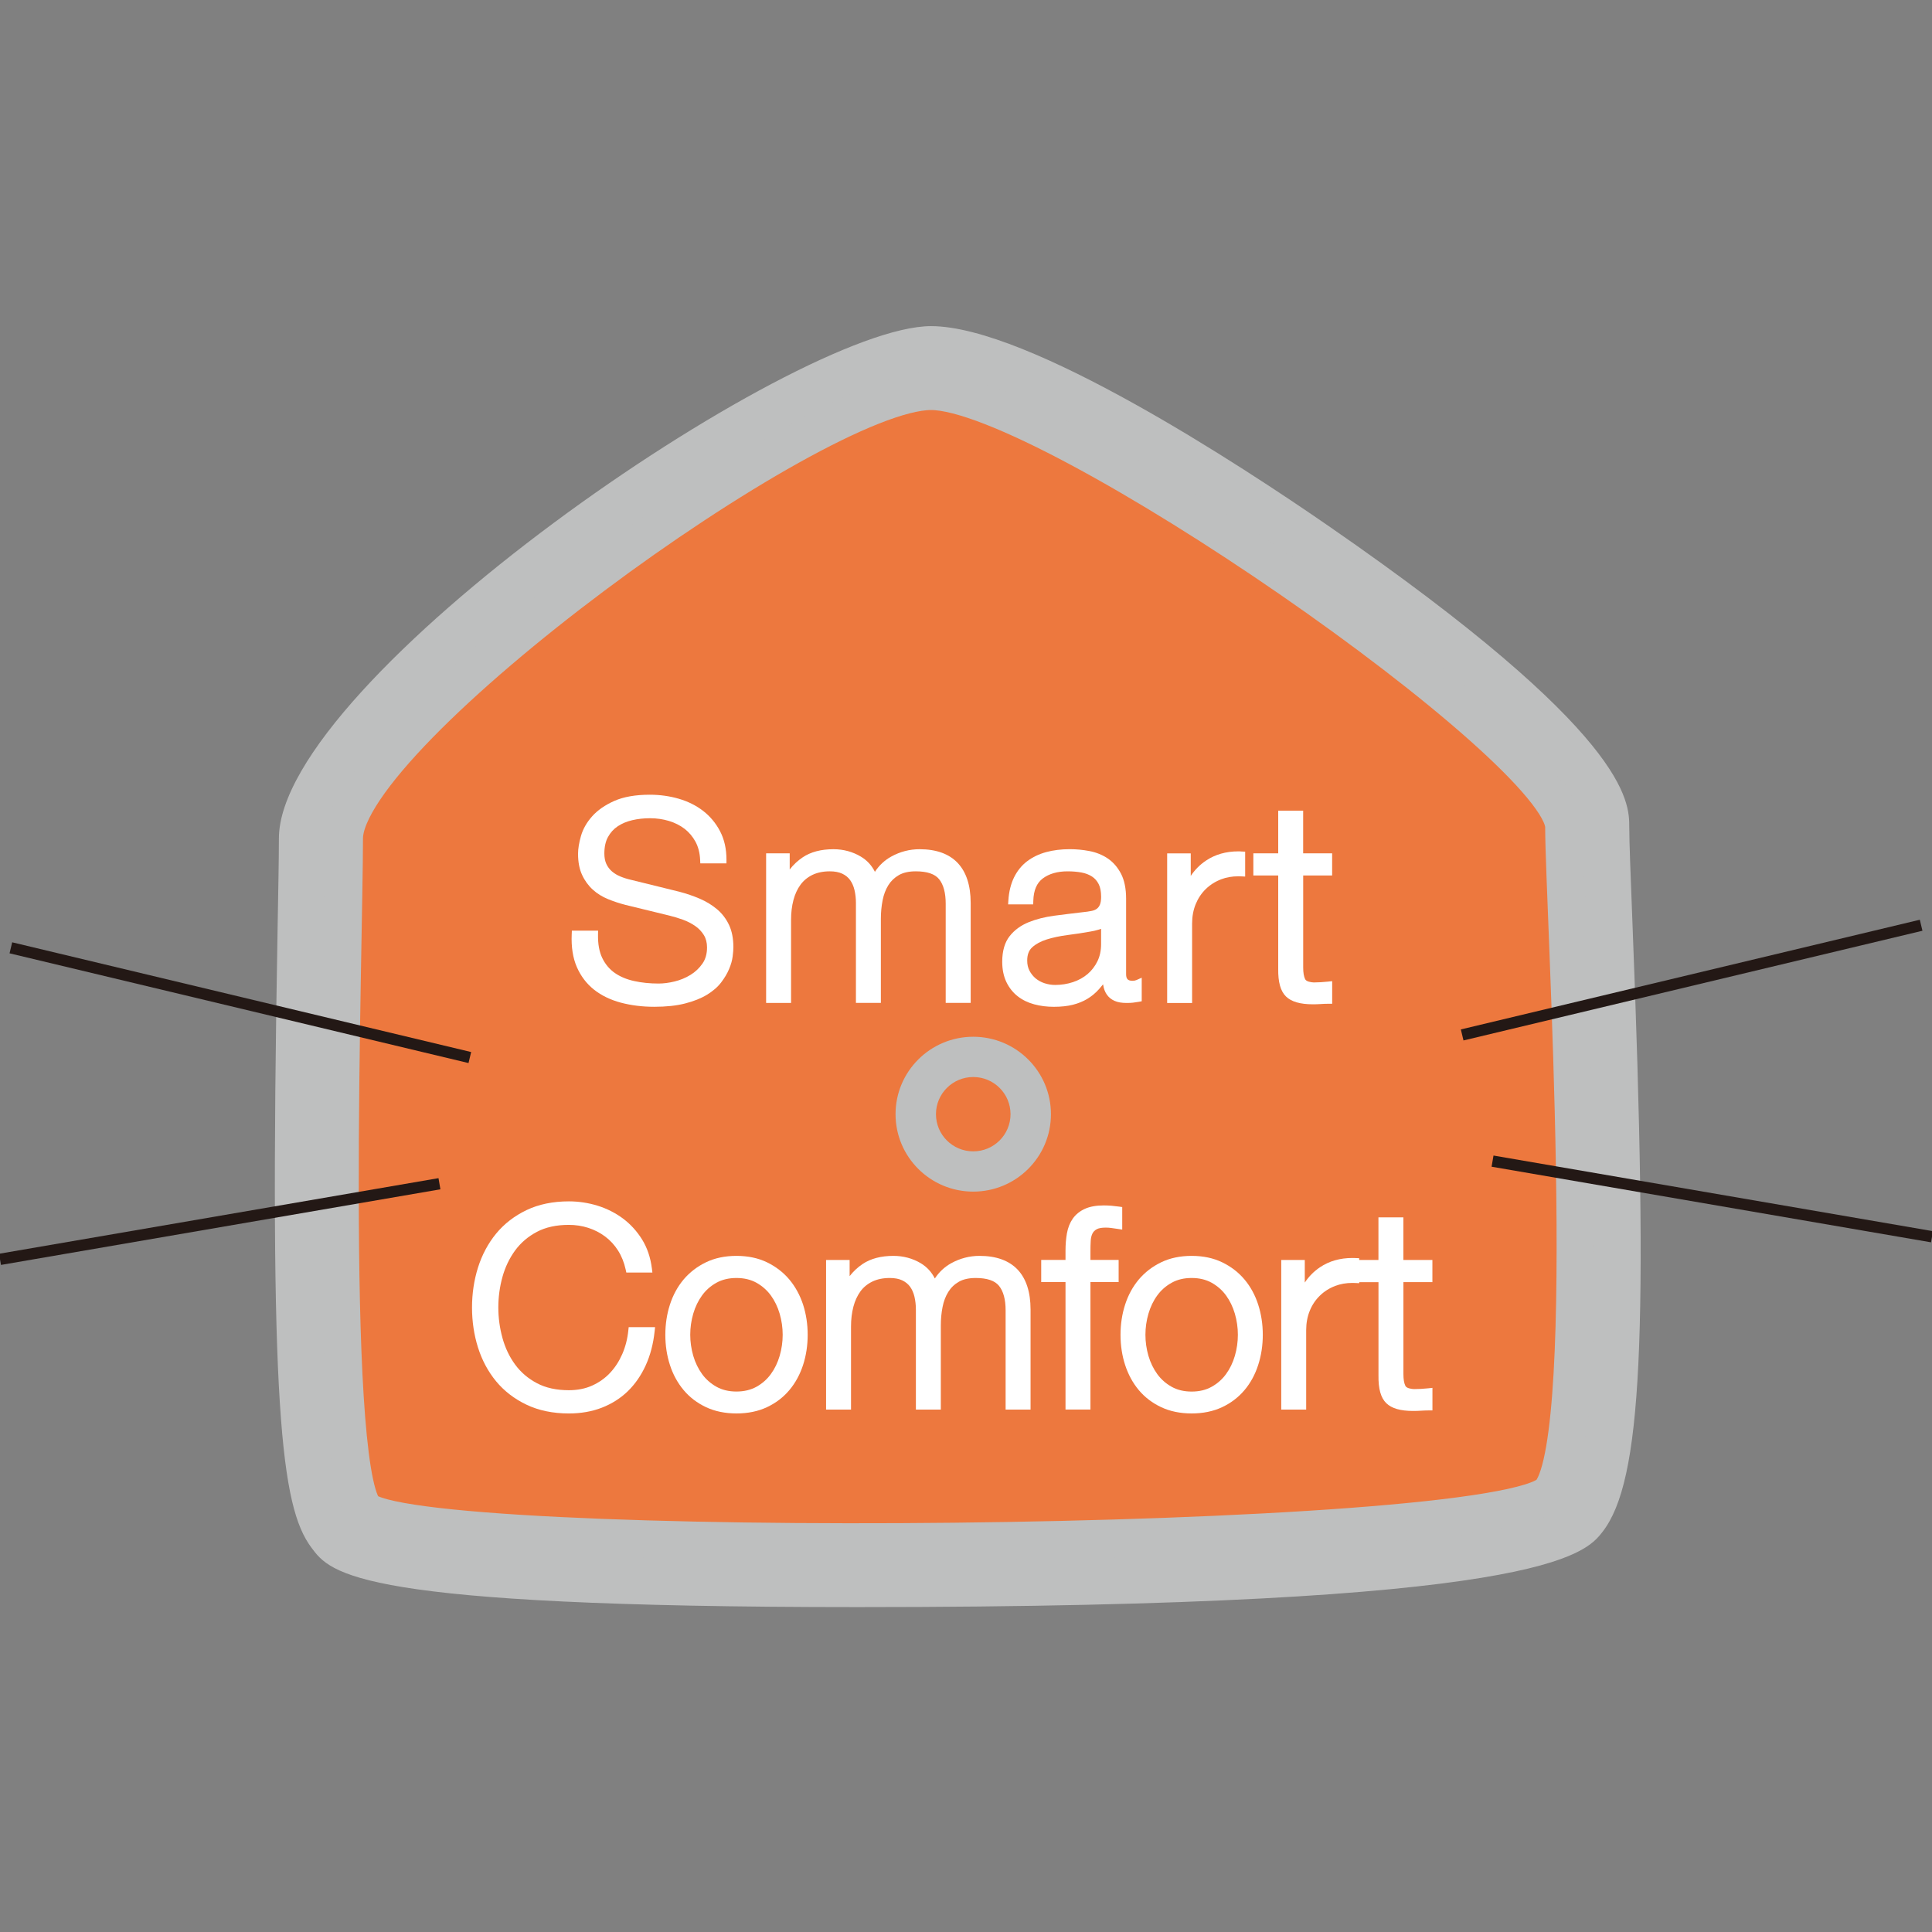 <?xml version="1.0" encoding="UTF-8"?>
<svg xmlns="http://www.w3.org/2000/svg" xmlns:xlink="http://www.w3.org/1999/xlink" version="1.1" id="レイヤー_1" x="0px" y="0px" viewBox="0 0 512 512" style="enable-background:new 0 0 512 512;" xml:space="preserve">
<rect x="0" y="0" width="512" height="512" fill="#808080" stroke="none"/>
<style type="text/css">
	.st0{fill:#BEBFBF;}
	.st1{fill:#ED783E;}
	.st2{fill:none;stroke:#BEBFBF;stroke-width:9.988;stroke-miterlimit:10;}
	.st3{fill:#FFFFFF;}
	.st4{fill:none;stroke:#231815;stroke-width:3;stroke-miterlimit:10;}
</style>
<path class="st0" d="M227.31,425.9c-133.12,0-139.62-8.78-144.84-15.84c-8.01-10.83-11.19-37.02-8.91-163.56  c0.19-10.73,0.35-19.28,0.35-24.29c0-41.94,136.55-135.78,172.83-135.78c25.91,0,82.37,37.08,105.44,53.03  c79.59,55,79.59,72.96,79.59,79.72c0,3.86,0.36,12.94,0.81,24.44c4.37,110.97,2.53,148.9-7.88,162.31  C420.06,411.9,409.2,425.9,227.31,425.9z"></path>
<path class="st1" d="M96.39,399.84c-9.91-13.4-5.19-149.78-5.19-177.62s124.28-118.55,155.54-118.55s167.74,94.71,167.74,115.51  s8.74,160.49-3.46,176.21C398.83,411.1,106.3,413.24,96.39,399.84z"></path>
<path class="st2" d="M96.39,399.84c-9.91-13.4-5.19-149.78-5.19-177.62s124.28-118.55,155.54-118.55s167.74,94.71,167.74,115.51  s8.74,160.49-3.46,176.21C398.83,411.1,106.3,413.24,96.39,399.84z"></path>
<g>
	<path class="st3" d="M190,240.94c-1.32-1.11-2.86-2.05-4.57-2.78c-1.69-0.73-3.5-1.34-5.39-1.84l-12.75-3.14   c-1.03-0.23-2-0.54-2.88-0.9c-0.84-0.34-1.6-0.8-2.25-1.36c-0.62-0.54-1.1-1.18-1.47-1.96c-0.35-0.76-0.53-1.69-0.53-2.76   c0-1.77,0.33-3.25,0.97-4.4c0.66-1.19,1.5-2.11,2.58-2.83c1.09-0.73,2.38-1.27,3.84-1.61c1.49-0.35,3.07-0.52,4.71-0.52   c1.75,0,3.43,0.24,5.02,0.72c1.55,0.47,2.95,1.17,4.15,2.09c1.17,0.91,2.14,2.05,2.88,3.41c0.73,1.35,1.15,2.96,1.23,4.79   l0.05,0.95h6.93v-1c0-2.83-0.57-5.35-1.69-7.5c-1.12-2.15-2.63-3.96-4.49-5.4c-1.85-1.43-4.03-2.52-6.48-3.23   c-2.41-0.7-5-1.06-7.67-1.06c-3.78,0-6.95,0.56-9.41,1.65c-2.46,1.1-4.43,2.47-5.86,4.08c-1.44,1.61-2.43,3.36-2.96,5.21   c-0.51,1.79-0.77,3.38-0.77,4.73c0,2.19,0.36,4.07,1.08,5.6c0.7,1.52,1.66,2.83,2.83,3.89c1.15,1.05,2.52,1.9,4.06,2.52   c1.47,0.6,3,1.11,4.57,1.51l11.64,2.84c1.21,0.29,2.43,0.67,3.63,1.1c1.18,0.43,2.27,0.99,3.25,1.67c0.93,0.64,1.69,1.45,2.28,2.4   c0.55,0.9,0.84,2,0.84,3.27c0,1.69-0.41,3.13-1.21,4.28c-0.86,1.23-1.9,2.21-3.18,3c-1.3,0.8-2.72,1.38-4.21,1.74   c-1.51,0.37-2.93,0.55-4.23,0.55c-2.32,0-4.52-0.22-6.52-0.67c-1.96-0.43-3.68-1.15-5.1-2.14c-1.39-0.97-2.5-2.29-3.3-3.92   c-0.8-1.64-1.19-3.74-1.14-6.26l0.02-1.02h-6.95l-0.04,0.96c-0.15,3.36,0.31,6.28,1.36,8.69c1.06,2.42,2.6,4.44,4.58,6   c1.95,1.54,4.33,2.69,7.1,3.43c2.72,0.72,5.69,1.09,8.82,1.09c3.15,0,5.9-0.29,8.16-0.87c2.29-0.58,4.24-1.36,5.79-2.3   c1.59-0.97,2.87-2.07,3.79-3.28c0.9-1.18,1.61-2.37,2.1-3.54c0.51-1.2,0.82-2.3,0.95-3.36c0.13-1,0.19-1.83,0.19-2.47   c0-2.28-0.39-4.26-1.16-5.89C192.42,243.47,191.35,242.07,190,240.94z"></path>
	<path class="st3" d="M243.7,225.05c-2.65,0-5.18,0.66-7.51,1.95c-1.76,0.97-3.21,2.33-4.33,4.04c-0.85-1.7-2.09-3.05-3.71-4.02   c-2.17-1.3-4.62-1.97-7.28-1.97c-3.27,0-6.01,0.72-8.13,2.14c-1.3,0.87-2.46,1.95-3.46,3.23v-4.28h-6.25v39.65h6.61v-22.01   c0-1.9,0.21-3.67,0.63-5.26c0.41-1.55,1.03-2.91,1.86-4.04c0.8-1.1,1.86-1.98,3.14-2.61c1.3-0.63,2.86-0.96,4.65-0.96   c1.3,0,2.41,0.21,3.3,0.63c0.87,0.41,1.56,0.98,2.07,1.69c0.53,0.74,0.92,1.63,1.16,2.64c0.25,1.07,0.38,2.21,0.38,3.38v26.53h6.61   v-22.3c0-1.67,0.15-3.31,0.46-4.88c0.29-1.5,0.8-2.85,1.51-4c0.69-1.11,1.63-2.02,2.8-2.69c1.16-0.67,2.67-1,4.48-1   c2.99,0,5.07,0.7,6.18,2.08c1.16,1.43,1.75,3.62,1.75,6.48v26.31h6.62v-26.53C257.22,229.97,252.54,225.05,243.7,225.05z"></path>
	<path class="st3" d="M300.14,259.92c-1.25,0-1.71-0.48-1.71-1.77v-19.99c0-2.68-0.46-4.91-1.36-6.64   c-0.91-1.73-2.11-3.09-3.55-4.05c-1.42-0.95-3.05-1.6-4.84-1.94c-1.72-0.33-3.46-0.49-5.16-0.49c-2.28,0-4.38,0.26-6.26,0.77   c-1.92,0.52-3.62,1.34-5.06,2.43c-1.46,1.11-2.63,2.56-3.48,4.3c-0.84,1.72-1.34,3.77-1.49,6.07l-0.07,1.06h6.65l0.03-0.97   c0.08-2.77,0.91-4.7,2.52-5.91c1.67-1.25,3.88-1.88,6.57-1.88c1.28,0,2.52,0.1,3.67,0.31c1.05,0.19,1.99,0.55,2.78,1.06   c0.75,0.48,1.34,1.15,1.77,1.99c0.44,0.85,0.66,1.99,0.66,3.38c0,0.89-0.11,1.59-0.32,2.09c-0.2,0.47-0.46,0.82-0.82,1.09   c-0.37,0.27-0.84,0.47-1.43,0.58c-0.67,0.14-1.47,0.25-2.48,0.35c-2.49,0.29-4.95,0.59-7.37,0.91c-2.5,0.33-4.77,0.91-6.76,1.71   c-2.08,0.84-3.78,2.08-5.06,3.7c-1.31,1.66-1.97,3.95-1.97,6.79c0,2.03,0.37,3.83,1.09,5.35c0.73,1.53,1.74,2.8,3,3.79   c1.25,0.98,2.73,1.7,4.38,2.14c1.62,0.44,3.37,0.66,5.2,0.66c1.92,0,3.61-0.18,5.04-0.54c1.45-0.37,2.75-0.9,3.85-1.57   c1.12-0.67,2.16-1.53,3.08-2.56c0.37-0.41,0.73-0.84,1.09-1.29c0.01,0.06,0.02,0.13,0.03,0.19c0.15,0.96,0.45,1.77,0.93,2.48   c0.49,0.74,1.19,1.32,2.07,1.71c0.85,0.38,1.9,0.56,3.22,0.56c0.71,0,1.26-0.03,1.68-0.08c0.44-0.05,0.93-0.12,1.49-0.22l0.82-0.15   v-6.24l-1.4,0.62C300.89,259.85,300.54,259.92,300.14,259.92z M272.81,257.22c-0.39-0.76-0.59-1.65-0.59-2.65   c0-1.56,0.43-2.71,1.32-3.52c0.98-0.89,2.27-1.59,3.83-2.08c1.63-0.51,3.48-0.91,5.5-1.17c2.13-0.27,4.17-0.58,6.05-0.92   c0.68-0.1,1.44-0.28,2.33-0.54c0.19-0.06,0.38-0.12,0.55-0.19v4.05c0,1.69-0.32,3.21-0.96,4.53c-0.65,1.33-1.53,2.47-2.6,3.39   c-1.1,0.94-2.41,1.66-3.88,2.15c-1.5,0.5-3.09,0.75-4.74,0.75c-0.96,0-1.91-0.16-2.83-0.46c-0.89-0.29-1.69-0.74-2.38-1.31   C273.76,258.68,273.21,258,272.81,257.22z"></path>
	<path class="st3" d="M328.17,225.62c-3.26,0-6.14,0.82-8.57,2.45c-1.6,1.07-2.95,2.43-4.04,4.06v-5.98h-6.25v39.65h6.61v-21.06   c0-1.85,0.32-3.58,0.95-5.13c0.63-1.54,1.53-2.89,2.67-4c1.15-1.12,2.52-1.99,4.09-2.59c1.37-0.53,2.9-0.79,4.56-0.79   c0.25,0,0.5,0.01,0.75,0.02l1.04,0.05v-6.6l-0.96-0.04C328.73,225.62,328.44,225.62,328.17,225.62z"></path>
	<path class="st3" d="M353.03,232.01v-5.87h-7.68v-11.3h-6.61v11.3h-6.59v5.87h6.59v24.74c-0.05,3.53,0.62,5.93,2.06,7.33   c1.43,1.39,3.76,2.07,7.14,2.07c0.72,0,1.41-0.02,2.12-0.07c0.65-0.05,1.32-0.07,1.98-0.07h1v-5.99l-1.11,0.12   c-1.26,0.14-2.55,0.21-3.78,0.22c-0.71-0.04-1.95-0.21-2.27-0.86c-0.35-0.71-0.52-1.76-0.52-3.1v-24.39H353.03z"></path>
</g>
<line class="st4" x1="395.54" y1="307.71" x2="512" y2="327.75"></line>
<line class="st4" x1="387.49" y1="274.27" x2="509.12" y2="245.2"></line>
<line class="st4" x1="116.46" y1="313.7" x2="0" y2="333.74"></line>
<line class="st4" x1="124.51" y1="280.26" x2="2.88" y2="251.18"></line>
<path class="st0" d="M257.92,274.75c11.37,0,20.59,9.19,20.59,20.52s-9.22,20.52-20.59,20.52c-11.37,0-20.59-9.19-20.59-20.52  S246.55,274.75,257.92,274.75z M248.04,295.27c0,5.44,4.42,9.85,9.88,9.85c5.46,0,9.88-4.41,9.88-9.85s-4.42-9.85-9.88-9.85  C252.47,285.42,248.04,289.83,248.04,295.27z"></path>
<g>
	<path class="st3" d="M166.51,352.61c-0.23,2.23-0.77,4.32-1.6,6.23c-0.83,1.9-1.92,3.59-3.25,5c-1.32,1.41-2.92,2.53-4.73,3.35   c-1.81,0.82-3.89,1.23-6.18,1.23c-3.28,0-6.13-0.62-8.46-1.86c-2.34-1.24-4.28-2.89-5.77-4.93c-1.51-2.05-2.64-4.42-3.36-7.04   c-0.73-2.65-1.1-5.37-1.1-8.09c0-2.76,0.37-5.5,1.1-8.12c0.72-2.59,1.85-4.95,3.36-7.01c1.49-2.03,3.43-3.69,5.77-4.92   c2.32-1.23,5.17-1.85,8.46-1.85c1.79,0,3.52,0.27,5.15,0.79c1.61,0.52,3.12,1.29,4.47,2.3c1.33,0.99,2.48,2.24,3.41,3.7   c0.94,1.48,1.62,3.18,2.03,5.05l0.17,0.79h6.91l-0.14-1.12c-0.36-2.86-1.23-5.43-2.59-7.63c-1.35-2.18-3.06-4.06-5.08-5.57   c-2.02-1.5-4.29-2.64-6.74-3.4c-2.45-0.75-5-1.14-7.58-1.14c-4.23,0-8.01,0.78-11.23,2.32c-3.21,1.54-5.93,3.64-8.07,6.25   c-2.12,2.59-3.73,5.62-4.79,8.98c-1.05,3.34-1.58,6.9-1.58,10.58c0,3.68,0.53,7.25,1.58,10.59c1.06,3.36,2.67,6.37,4.79,8.95   c2.13,2.58,4.84,4.67,8.06,6.21c3.22,1.54,7,2.33,11.23,2.33c3.18,0,6.12-0.51,8.74-1.53c2.63-1.02,4.95-2.49,6.89-4.37   c1.93-1.88,3.53-4.19,4.75-6.87c1.21-2.66,2-5.68,2.35-8.99l0.12-1.11h-6.99L166.51,352.61z"></path>
	<path class="st3" d="M209.18,339.08c-1.59-1.89-3.59-3.43-5.93-4.56c-2.34-1.13-5.06-1.7-8.08-1.7c-3.02,0-5.74,0.57-8.08,1.7   c-2.34,1.13-4.33,2.67-5.93,4.56c-1.59,1.9-2.81,4.13-3.62,6.65c-0.81,2.5-1.22,5.19-1.22,8.01c0,2.82,0.41,5.51,1.22,8   c0.81,2.52,2.04,4.75,3.63,6.65c1.6,1.91,3.6,3.43,5.94,4.53c2.34,1.1,5.06,1.66,8.07,1.66c3.02,0,5.73-0.56,8.07-1.66   c2.34-1.1,4.34-2.62,5.94-4.53c1.59-1.89,2.81-4.13,3.63-6.65c0.81-2.5,1.22-5.19,1.22-8c0-2.81-0.41-5.5-1.22-8.01   C211.99,343.21,210.77,340.98,209.18,339.08z M195.17,338.68c2.01,0,3.79,0.42,5.3,1.26c1.53,0.86,2.81,1.99,3.81,3.36   c1.02,1.4,1.81,3.03,2.34,4.84c0.53,1.82,0.8,3.7,0.8,5.59c0,1.89-0.27,3.77-0.8,5.59c-0.53,1.8-1.31,3.43-2.34,4.83   c-1,1.38-2.29,2.51-3.81,3.36c-1.51,0.83-3.29,1.26-5.3,1.26c-2.01,0-3.79-0.42-5.29-1.26c-1.52-0.85-2.81-1.98-3.82-3.37   c-1.02-1.41-1.81-3.03-2.34-4.83c-0.53-1.83-0.8-3.71-0.8-5.59c0-1.89,0.27-3.77,0.8-5.59c0.53-1.81,1.32-3.44,2.34-4.84   c1.02-1.4,2.27-2.5,3.82-3.36C191.38,339.1,193.16,338.68,195.17,338.68z"></path>
	<path class="st3" d="M259.58,332.82c-2.64,0-5.17,0.66-7.51,1.95c-1.75,0.97-3.2,2.33-4.33,4.04c-0.85-1.7-2.09-3.05-3.71-4.03   c-2.18-1.3-4.63-1.96-7.28-1.96c-3.26,0-5.99,0.72-8.13,2.14c-1.3,0.87-2.46,1.95-3.46,3.23v-4.28h-6.24v39.65h6.61v-22.01   c0-1.9,0.21-3.66,0.63-5.26c0.4-1.54,1.03-2.9,1.85-4.04c0.8-1.1,1.86-1.98,3.15-2.61c1.3-0.64,2.86-0.96,4.65-0.96   c1.31,0,2.42,0.21,3.3,0.63c0.86,0.41,1.56,0.98,2.07,1.68c0.53,0.74,0.92,1.63,1.16,2.64c0.25,1.08,0.38,2.22,0.38,3.38v26.54   h6.61v-22.3c0-1.68,0.15-3.33,0.46-4.88c0.29-1.5,0.8-2.85,1.52-4c0.7-1.13,1.61-2.01,2.79-2.69c1.16-0.67,2.67-1,4.48-1   c2.98,0,5.06,0.7,6.17,2.08c1.16,1.44,1.75,3.62,1.75,6.48v26.32h6.61v-26.54C273.1,337.73,268.42,332.82,259.58,332.82z"></path>
	<path class="st3" d="M288.98,331.62c0-1.03,0.02-1.94,0.07-2.79c0.04-0.73,0.19-1.38,0.45-1.91c0.23-0.47,0.59-0.85,1.1-1.14   c0.52-0.3,1.34-0.45,2.43-0.45c0.49,0,0.99,0.03,1.48,0.1c0.51,0.07,1.07,0.15,1.74,0.25l1.15,0.17v-5.97l-0.86-0.12   c-0.75-0.1-1.43-0.18-2.03-0.23c-0.65-0.05-1.32-0.08-1.99-0.08c-1.99,0-3.67,0.3-4.98,0.89c-1.35,0.6-2.44,1.48-3.23,2.59   c-0.76,1.08-1.29,2.4-1.56,3.9c-0.25,1.42-0.38,2.97-0.38,4.63v2.43h-6.44v5.87h6.44v33.78h6.61v-33.78h7.47v-5.87h-7.47V331.62z"></path>
	<path class="st3" d="M329.81,339.08c-1.6-1.9-3.59-3.43-5.93-4.56c-2.34-1.13-5.06-1.7-8.08-1.7s-5.74,0.57-8.08,1.7   c-2.34,1.13-4.33,2.67-5.93,4.56c-1.59,1.9-2.81,4.13-3.62,6.65c-0.81,2.5-1.22,5.19-1.22,8.01c0,2.82,0.41,5.51,1.22,8   c0.82,2.52,2.04,4.76,3.62,6.65c1.6,1.91,3.6,3.43,5.94,4.53c2.34,1.1,5.06,1.66,8.07,1.66s5.73-0.56,8.07-1.66   c2.34-1.1,4.33-2.62,5.94-4.53c1.59-1.89,2.81-4.13,3.62-6.65c0.81-2.5,1.22-5.19,1.22-8c0-2.81-0.41-5.5-1.22-8.01   C332.62,343.21,331.4,340.98,329.81,339.08z M315.8,368.78c-2.01,0-3.79-0.42-5.29-1.26c-1.52-0.85-2.81-1.98-3.82-3.37   c-1.02-1.41-1.81-3.03-2.34-4.83c-0.53-1.82-0.8-3.71-0.8-5.59c0-1.89,0.27-3.77,0.8-5.59c0.53-1.81,1.31-3.44,2.34-4.84   c1.02-1.4,2.27-2.5,3.82-3.36c1.5-0.84,3.28-1.26,5.29-1.26c2.01,0,3.79,0.42,5.3,1.26c1.53,0.86,2.82,1.99,3.81,3.36   c1.02,1.4,1.81,3.03,2.34,4.84c0.53,1.82,0.8,3.7,0.8,5.59c0,1.89-0.27,3.77-0.8,5.59c-0.53,1.8-1.31,3.43-2.34,4.83   c-1,1.38-2.28,2.51-3.81,3.36C319.59,368.36,317.81,368.78,315.8,368.78z"></path>
	<path class="st3" d="M379.6,339.78v-5.87h-7.69v-11.3h-6.61v11.3h-5.1v-0.47l-0.96-0.04c-0.29-0.01-0.57-0.02-0.85-0.02   c-3.26,0-6.15,0.82-8.57,2.45c-1.6,1.07-2.95,2.43-4.04,4.06v-5.98h-6.24v39.65h6.61v-21.06c0-1.86,0.32-3.59,0.95-5.13   c0.62-1.54,1.52-2.88,2.67-4c1.14-1.12,2.51-1.99,4.09-2.59c1.36-0.52,2.88-0.79,4.52-0.79c0.26,0,0.51,0.01,0.78,0.02l1.05,0.05   v-0.27h5.1v24.73c-0.05,3.54,0.62,5.93,2.06,7.33c1.42,1.4,3.76,2.07,7.14,2.07c0.69,0,1.41-0.02,2.12-0.07   c0.65-0.04,1.32-0.07,1.98-0.07h1v-5.98l-1.11,0.12c-1.28,0.14-2.57,0.21-3.79,0.21c-0.71-0.04-1.95-0.21-2.27-0.86   c-0.35-0.71-0.52-1.75-0.52-3.1v-24.39H379.6z"></path>
</g>
</svg>
